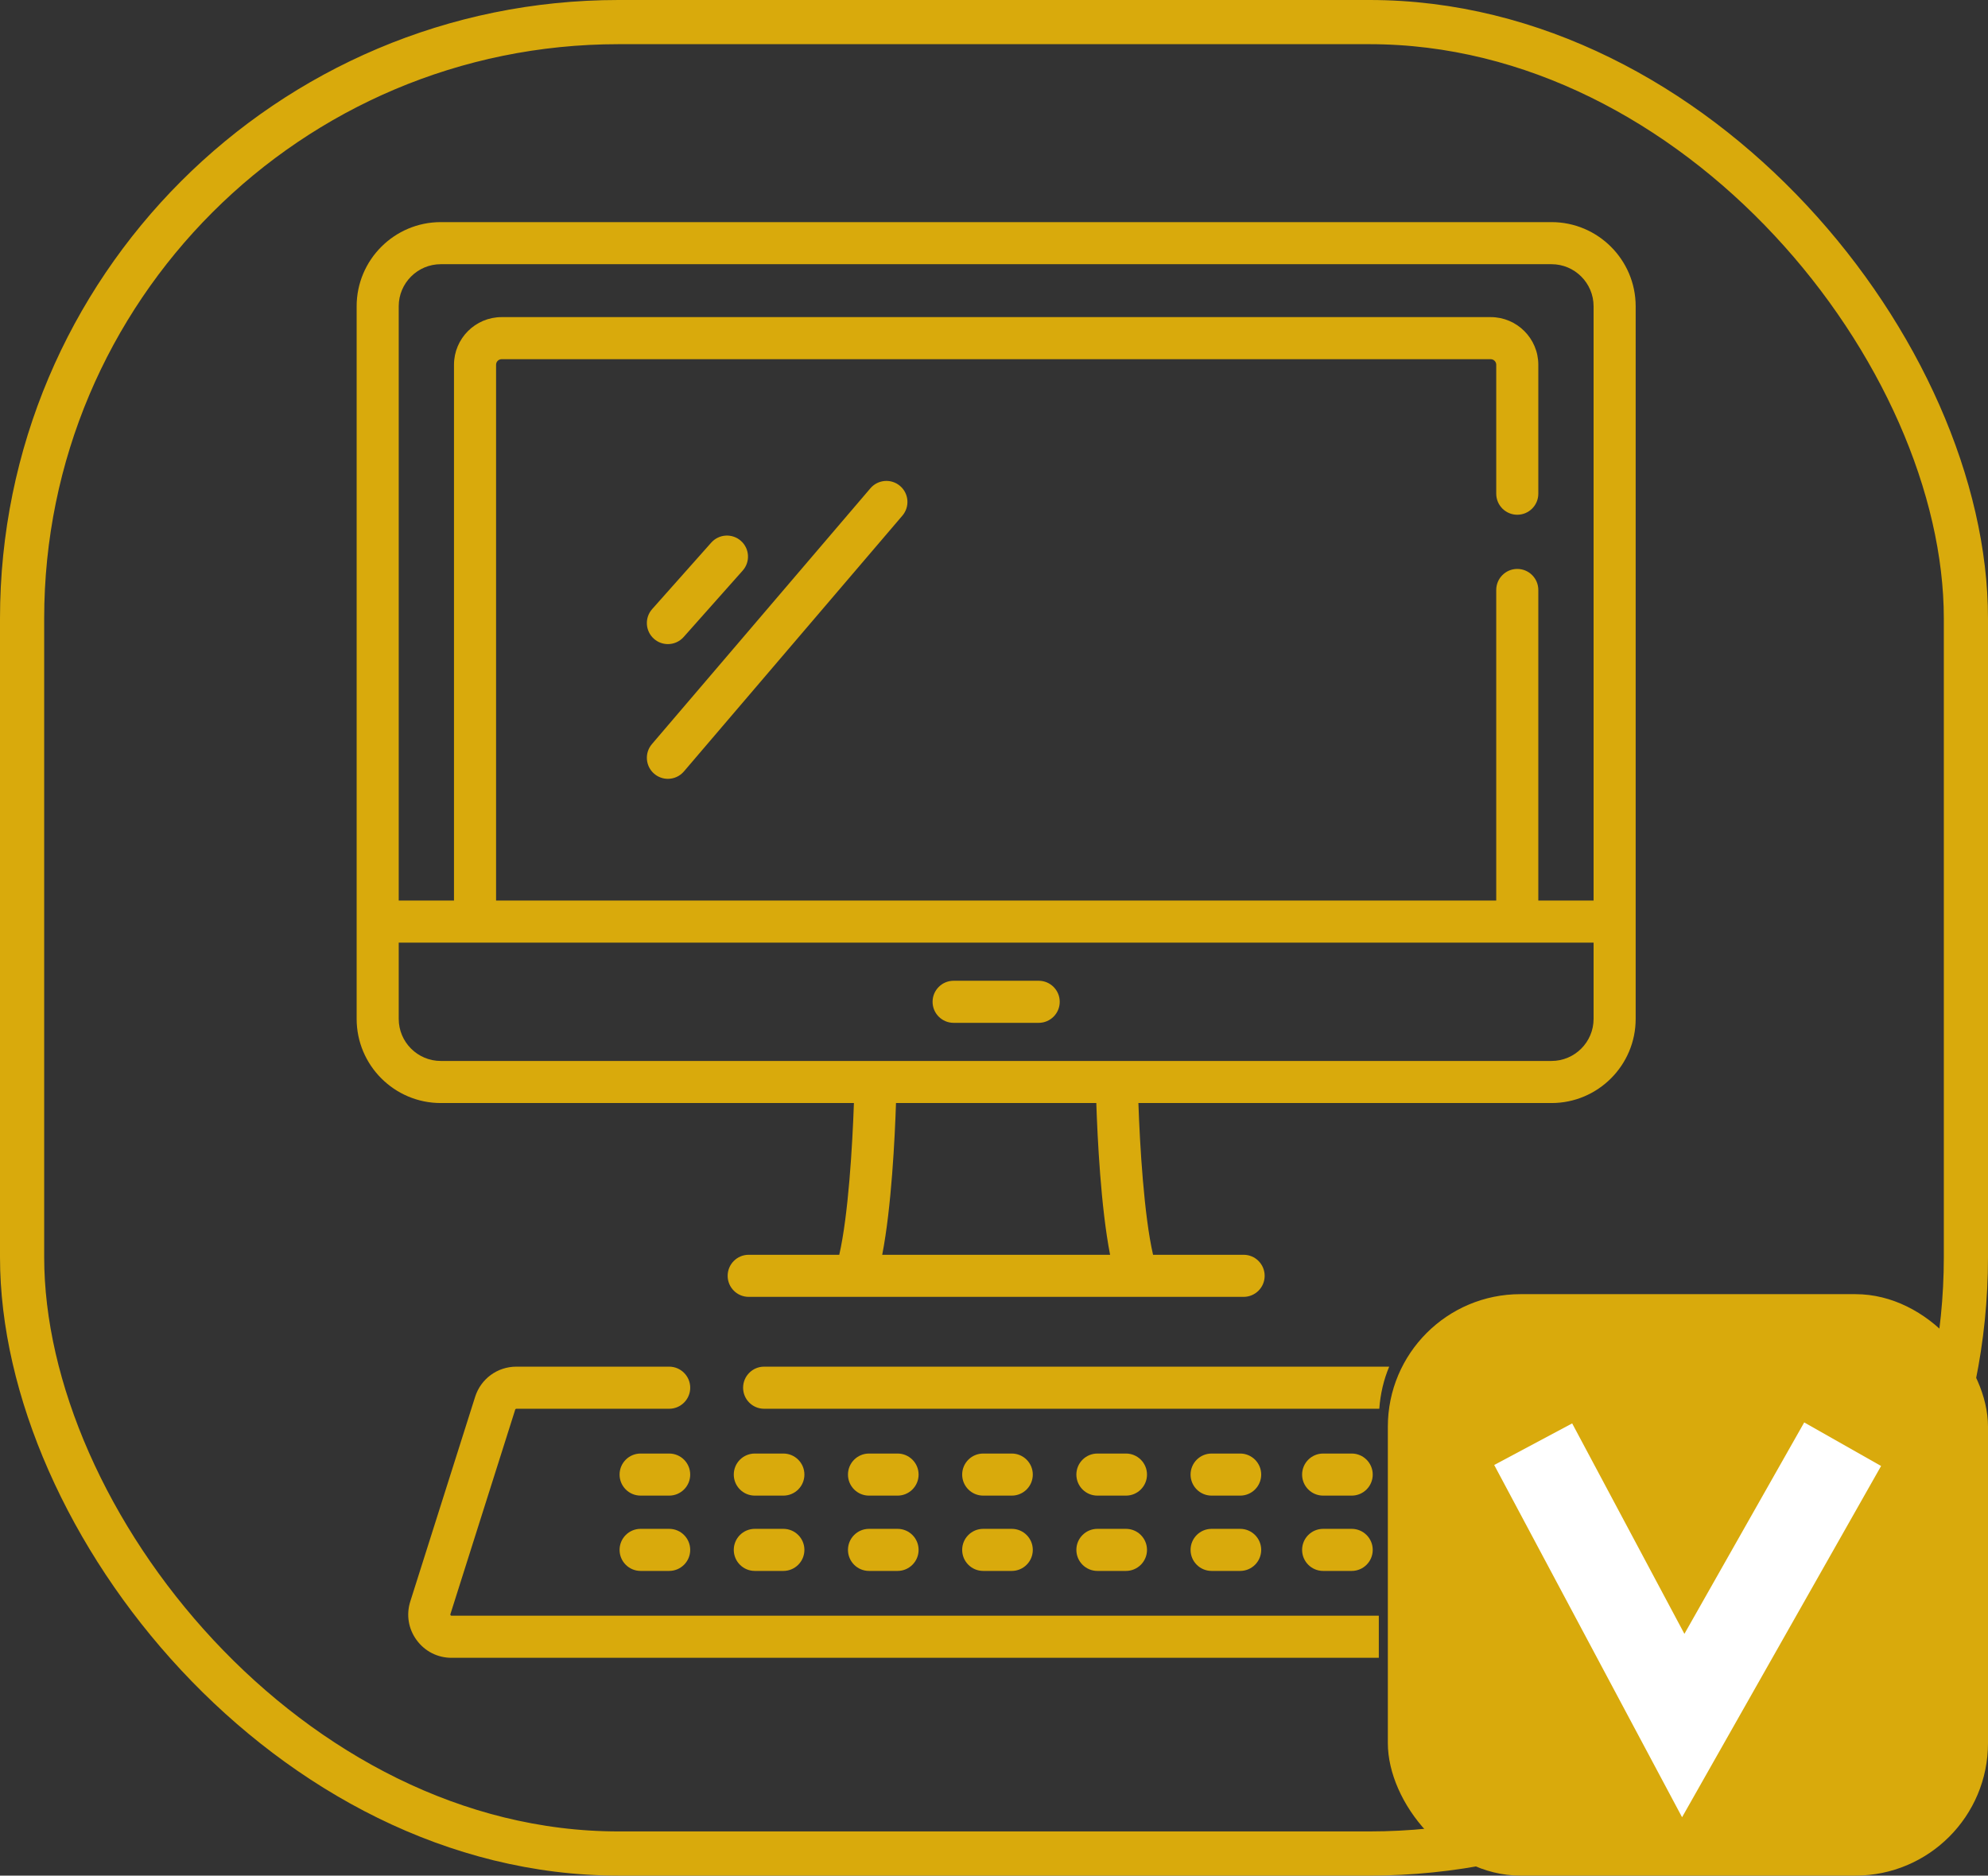 <?xml version="1.0" encoding="UTF-8" standalone="no"?>
<svg xmlns:inkscape="http://www.inkscape.org/namespaces/inkscape" xmlns:sodipodi="http://sodipodi.sourceforge.net/DTD/sodipodi-0.dtd" xmlns="http://www.w3.org/2000/svg" xmlns:svg="http://www.w3.org/2000/svg" width="90" height="84.906" fill="none" version="1.1" id="svg6" sodipodi:docname="icon_pc.svg" inkscape:version="1.3.2 (091e20e, 2023-11-25, custom)">
  <rect width="100%" height="100%" fill="#333333" stroke="none"/>
  <defs id="defs6"></defs>
  <g id="g20" style="fill:#d9aa0c;fill-opacity:1" transform="matrix(0.127,0,0,0.127,12.602,10.055)">
    <g id="g2" style="fill:#d9aa0c;fill-opacity:1">
      <path d="m 240.708,285.414 h 30.326 c 4.142,0 7.5,-3.358 7.5,-7.5 0,-4.142 -3.358,-7.5 -7.5,-7.5 h -30.326 c -4.142,0 -7.5,3.358 -7.5,7.5 0,4.142 3.357,7.5 7.5,7.5 z" id="path1" style="fill:#d9aa0c;fill-opacity:1"></path>
    </g>
    <g id="g19" style="fill:#d9aa0c;fill-opacity:1">
      <path d="m 221.618,94.044 c -3.149,-2.689 -7.884,-2.317 -10.574,0.832 l -77.888,91.192 c -2.69,3.15 -2.317,7.884 0.832,10.574 1.413,1.207 3.145,1.797 4.868,1.797 2.118,0 4.223,-0.893 5.707,-2.629 l 77.888,-91.192 c 2.689,-3.15 2.316,-7.884 -0.833,-10.574 z" id="path2" style="fill:#d9aa0c;fill-opacity:1"></path>
      <path d="m 133.875,148.519 c 1.429,1.27 3.208,1.895 4.98,1.895 2.068,0 4.127,-0.85 5.608,-2.517 l 21.053,-23.685 c 2.752,-3.096 2.473,-7.836 -0.623,-10.588 -3.097,-2.752 -7.837,-2.473 -10.588,0.623 l -21.053,23.685 c -2.751,3.095 -2.472,7.835 0.623,10.587 z" id="path3" style="fill:#d9aa0c;fill-opacity:1"></path>
      <path id="path4-5" style="fill:#d9aa0c;fill-opacity:1" d="M 84.836 407.965 C 78.08 407.965 72.177 412.292 70.136 418.732 L 47.029 491.647 C 45.526 496.388 46.343 501.409 49.281 505.422 C 52.219 509.435 56.756 511.746 61.729 511.746 L 392.277 511.746 L 392.277 496.737 L 61.729 496.737 C 61.653 496.737 61.519 496.743 61.39 496.568 C 61.262 496.392 61.305 496.254 61.328 496.182 L 84.435 423.267 C 84.492 423.088 84.648 422.974 84.836 422.974 L 139.303 422.974 C 143.445 422.974 146.815 419.619 146.815 415.477 C 146.815 411.335 143.445 407.965 139.303 407.965 L 84.836 407.965 z M 173.161 407.965 C 169.019 407.965 165.664 411.335 165.664 415.477 C 165.664 419.619 169.019 422.974 173.161 422.974 L 392.447 422.974 C 392.83 417.684 394.014 412.624 395.979 407.965 L 173.161 407.965 z "></path>
      <path d="M 453.843,0 H 57.898 C 41.36,0 27.905,13.455 27.905,29.993 v 254.015 c 0,16.538 13.455,29.993 29.993,29.993 h 147.267 c -0.515,15.068 -1.995,40.069 -5.224,54.087 h -32.282 c -4.142,0 -7.5,3.358 -7.5,7.5 0,4.142 3.358,7.5 7.5,7.5 h 176.425 c 4.142,0 7.5,-3.358 7.5,-7.5 0,-4.142 -3.358,-7.5 -7.5,-7.5 h -32.282 c -3.229,-14.018 -4.709,-39.019 -5.224,-54.087 h 147.267 c 16.538,0 29.993,-13.455 29.993,-29.993 V 29.993 C 483.836,13.455 470.381,0 453.843,0 Z M 215.255,368.088 c 3.309,-16.954 4.506,-41.798 4.914,-54.087 h 71.402 c 0.408,12.289 1.605,37.133 4.914,54.087 z m 253.581,-84.08 c 0,8.267 -6.726,14.993 -14.993,14.993 H 57.898 c -8.267,0 -14.993,-6.726 -14.993,-14.993 v -27.181 h 425.932 v 27.181 z m 0,-42.181 H 449.134 V 131.121 c 0,-4.142 -3.358,-7.5 -7.5,-7.5 -4.142,0 -7.5,3.358 -7.5,7.5 V 241.827 H 77.607 V 50.842 c 0,-1.093 0.889,-1.982 1.982,-1.982 h 352.563 c 1.093,0 1.982,0.889 1.982,1.982 v 45.962 c 0,4.142 3.358,7.5 7.5,7.5 4.142,0 7.5,-3.358 7.5,-7.5 V 50.842 c 0,-9.364 -7.618,-16.982 -16.982,-16.982 H 79.589 c -9.364,0 -16.982,7.618 -16.982,16.982 V 241.827 H 42.905 V 29.993 C 42.905,21.726 49.631,15 57.898,15 h 395.945 c 8.267,0 14.993,6.726 14.993,14.993 z" id="path5-0" style="fill:#d9aa0c;fill-opacity:1"></path>
      <path d="m 139.309,438.935 h -10.177 c -4.142,0 -7.5,3.358 -7.5,7.5 0,4.142 3.358,7.5 7.5,7.5 h 10.177 c 4.142,0 7.5,-3.358 7.5,-7.5 0,-4.142 -3.358,-7.5 -7.5,-7.5 z" id="path6" style="fill:#d9aa0c;fill-opacity:1"></path>
      <path d="m 169.84,453.935 h 10.177 c 4.142,0 7.5,-3.358 7.5,-7.5 0,-4.142 -3.358,-7.5 -7.5,-7.5 H 169.84 c -4.142,0 -7.5,3.358 -7.5,7.5 0,4.142 3.358,7.5 7.5,7.5 z" id="path7" style="fill:#d9aa0c;fill-opacity:1"></path>
      <path d="m 210.548,453.935 h 10.177 c 4.142,0 7.5,-3.358 7.5,-7.5 0,-4.142 -3.358,-7.5 -7.5,-7.5 h -10.177 c -4.142,0 -7.5,3.358 -7.5,7.5 0,4.142 3.358,7.5 7.5,7.5 z" id="path8" style="fill:#d9aa0c;fill-opacity:1"></path>
      <path d="m 251.257,453.935 h 10.177 c 4.142,0 7.5,-3.358 7.5,-7.5 0,-4.142 -3.358,-7.5 -7.5,-7.5 h -10.177 c -4.142,0 -7.5,3.358 -7.5,7.5 0,4.142 3.358,7.5 7.5,7.5 z" id="path9" style="fill:#d9aa0c;fill-opacity:1"></path>
      <path d="m 291.965,453.935 h 10.177 c 4.142,0 7.5,-3.358 7.5,-7.5 0,-4.142 -3.358,-7.5 -7.5,-7.5 h -10.177 c -4.142,0 -7.5,3.358 -7.5,7.5 0,4.142 3.358,7.5 7.5,7.5 z" id="path10" style="fill:#d9aa0c;fill-opacity:1"></path>
      <path d="m 332.674,453.935 h 10.177 c 4.142,0 7.5,-3.358 7.5,-7.5 0,-4.142 -3.358,-7.5 -7.5,-7.5 h -10.177 c -4.142,0 -7.5,3.358 -7.5,7.5 0,4.142 3.358,7.5 7.5,7.5 z" id="path11" style="fill:#d9aa0c;fill-opacity:1"></path>
      <path d="m 372.433,453.935 h 10.177 c 4.142,0 7.5,-3.358 7.5,-7.5 0,-4.142 -3.358,-7.5 -7.5,-7.5 h -10.177 c -4.142,0 -7.5,3.358 -7.5,7.5 0,4.142 3.358,7.5 7.5,7.5 z" id="path12" style="fill:#d9aa0c;fill-opacity:1"></path>
      <path d="m 139.309,465.778 h -10.177 c -4.142,0 -7.5,3.358 -7.5,7.5 0,4.142 3.358,7.5 7.5,7.5 h 10.177 c 4.142,0 7.5,-3.358 7.5,-7.5 0,-4.142 -3.358,-7.5 -7.5,-7.5 z" id="path13" style="fill:#d9aa0c;fill-opacity:1"></path>
      <path d="m 169.84,480.778 h 10.177 c 4.142,0 7.5,-3.358 7.5,-7.5 0,-4.142 -3.358,-7.5 -7.5,-7.5 H 169.84 c -4.142,0 -7.5,3.358 -7.5,7.5 0,4.142 3.358,7.5 7.5,7.5 z" id="path14" style="fill:#d9aa0c;fill-opacity:1"></path>
      <path d="m 210.548,480.778 h 10.177 c 4.142,0 7.5,-3.358 7.5,-7.5 0,-4.142 -3.358,-7.5 -7.5,-7.5 h -10.177 c -4.142,0 -7.5,3.358 -7.5,7.5 0,4.142 3.358,7.5 7.5,7.5 z" id="path15" style="fill:#d9aa0c;fill-opacity:1"></path>
      <path d="m 251.257,480.778 h 10.177 c 4.142,0 7.5,-3.358 7.5,-7.5 0,-4.142 -3.358,-7.5 -7.5,-7.5 h -10.177 c -4.142,0 -7.5,3.358 -7.5,7.5 0,4.142 3.358,7.5 7.5,7.5 z" id="path16" style="fill:#d9aa0c;fill-opacity:1"></path>
      <path d="m 291.965,480.778 h 10.177 c 4.142,0 7.5,-3.358 7.5,-7.5 0,-4.142 -3.358,-7.5 -7.5,-7.5 h -10.177 c -4.142,0 -7.5,3.358 -7.5,7.5 0,4.142 3.358,7.5 7.5,7.5 z" id="path17" style="fill:#d9aa0c;fill-opacity:1"></path>
      <path d="m 332.674,480.778 h 10.177 c 4.142,0 7.5,-3.358 7.5,-7.5 0,-4.142 -3.358,-7.5 -7.5,-7.5 h -10.177 c -4.142,0 -7.5,3.358 -7.5,7.5 0,4.142 3.358,7.5 7.5,7.5 z" id="path18" style="fill:#d9aa0c;fill-opacity:1"></path>
      <path d="m 372.433,480.778 h 10.177 c 4.142,0 7.5,-3.358 7.5,-7.5 0,-4.142 -3.358,-7.5 -7.5,-7.5 h -10.177 c -4.142,0 -7.5,3.358 -7.5,7.5 0,4.142 3.358,7.5 7.5,7.5 z" id="path19" style="fill:#d9aa0c;fill-opacity:1"></path>
    </g>
  </g>
  <g class="fills" id="g1">
    <rect rx="0" ry="0" width="90" height="84.906" class="frame-background" id="rect1"></rect>
  </g>
  <g class="frame-children" id="g6">
    <rect rx="28" ry="28" width="90" height="84.906" class="fills" id="rect2"></rect>
    <g class="strokes" id="g4">
      <g class="inner-stroke-shape" id="g3">
        <defs id="defs2">
          <clipPath id="b">
            <use href="#a" id="use2"></use>
          </clipPath>
          <rect rx="28" ry="28" x="0" y="0" width="90" height="84.906" id="a" style="fill: none; stroke-width: 4; stroke: rgb(217, 170, 12); stroke-opacity: 1;"></rect>
        </defs>
        <use href="#a" clip-path="url('#b')" id="use3"></use>
      </g>
    </g>
    <rect rx="6" ry="6" x="62.83" y="58.585" width="27.17" height="26.321" style="fill: rgb(217, 170, 12); fill-opacity: 1;" class="fills" id="rect4"></rect>
    <path d="m69.41 65.377 6.793 12.736 7.217-12.736" class="fills" id="path4"></path>
    <g class="strokes" id="g5">
      <path d="m69.41 65.377 6.793 12.736 7.217-12.736" style="fill: none; stroke-width: 4; stroke: rgb(255, 255, 255); stroke-opacity: 1;" class="stroke-shape" id="path5"></path>
    </g>
  </g>
</svg>
